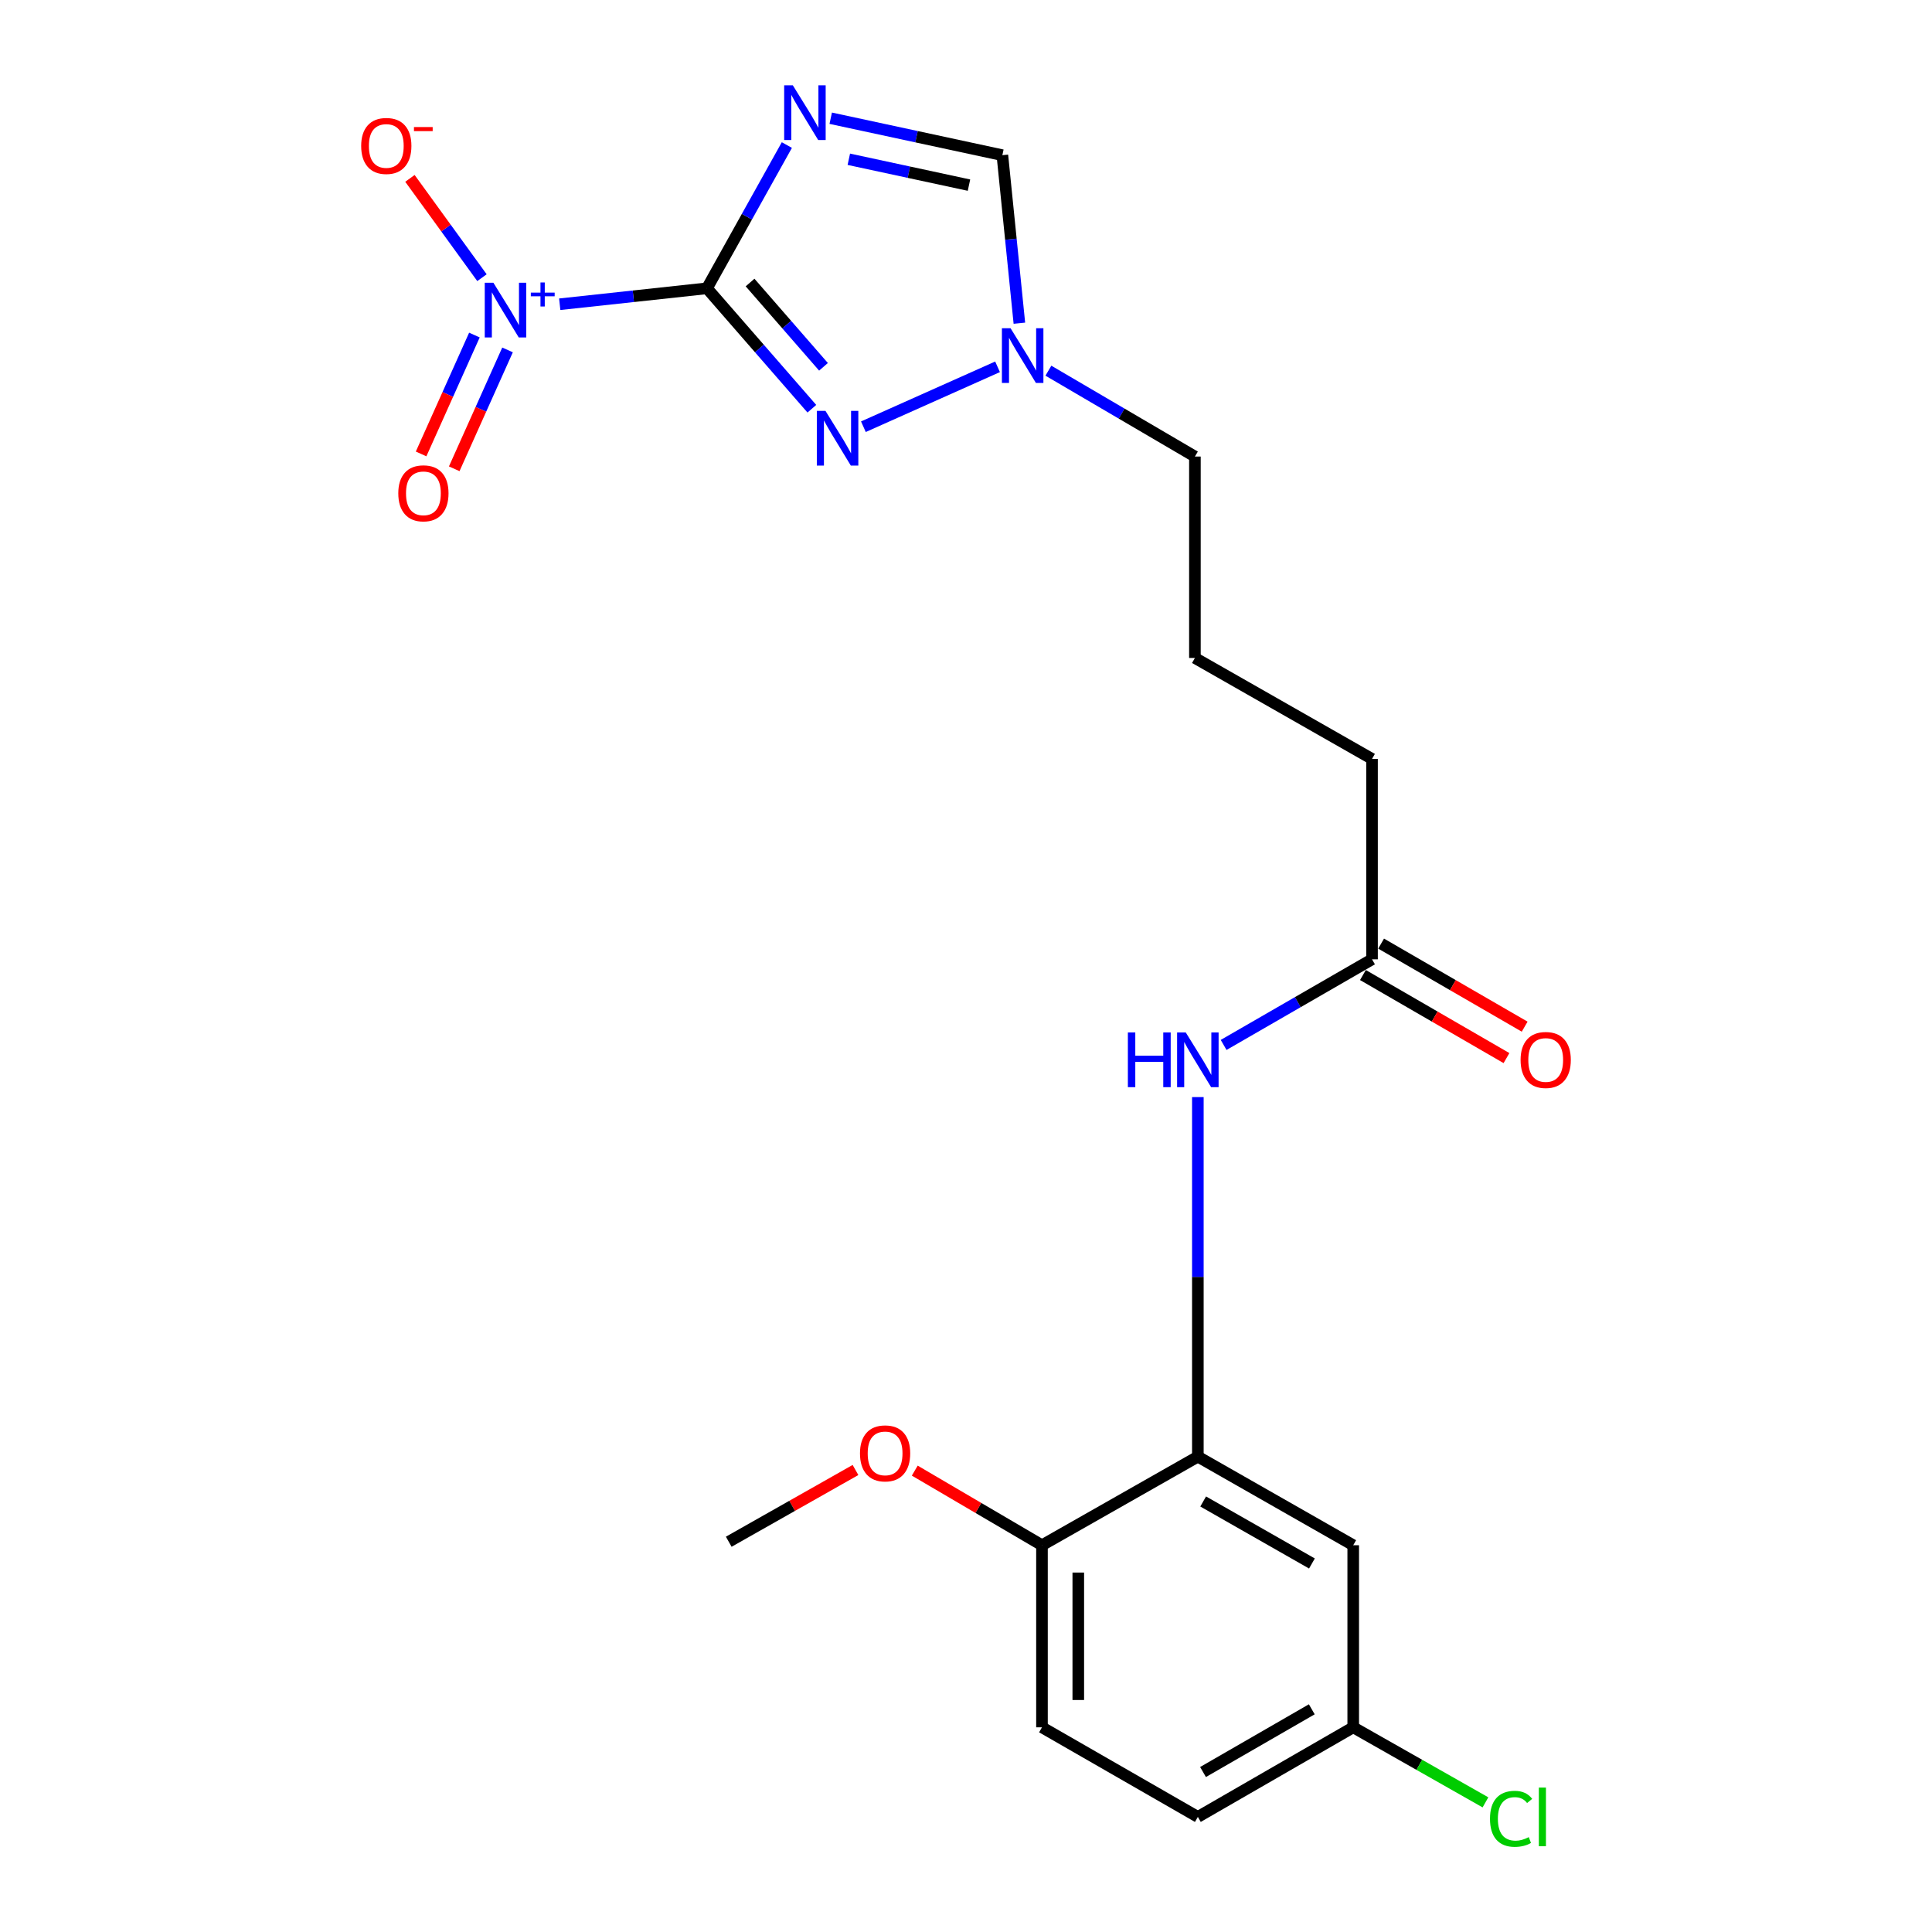 <?xml version='1.0' encoding='iso-8859-1'?>
<svg version='1.1' baseProfile='full'
              xmlns='http://www.w3.org/2000/svg'
                      xmlns:rdkit='http://www.rdkit.org/xml'
                      xmlns:xlink='http://www.w3.org/1999/xlink'
                  xml:space='preserve'
width='1000px' height='1000px' viewBox='0 0 1000 1000'>
<!-- END OF HEADER -->
<rect style='opacity:1.0;fill:#FFFFFF;stroke:none' width='1000' height='1000' x='0' y='0'> </rect>
<path class='bond-0' d='M 365.92,149.227 L 386.598,112.153' style='fill:none;fill-rule:evenodd;stroke:#000000;stroke-width:6px;stroke-linecap:butt;stroke-linejoin:miter;stroke-opacity:1' />
<path class='bond-0' d='M 386.598,112.153 L 407.277,75.079' style='fill:none;fill-rule:evenodd;stroke:#0000FF;stroke-width:6px;stroke-linecap:butt;stroke-linejoin:miter;stroke-opacity:1' />
<path class='bond-1' d='M 365.92,149.227 L 327.816,153.351' style='fill:none;fill-rule:evenodd;stroke:#000000;stroke-width:6px;stroke-linecap:butt;stroke-linejoin:miter;stroke-opacity:1' />
<path class='bond-1' d='M 327.816,153.351 L 289.712,157.475' style='fill:none;fill-rule:evenodd;stroke:#0000FF;stroke-width:6px;stroke-linecap:butt;stroke-linejoin:miter;stroke-opacity:1' />
<path class='bond-2' d='M 365.92,149.227 L 393.068,180.391' style='fill:none;fill-rule:evenodd;stroke:#000000;stroke-width:6px;stroke-linecap:butt;stroke-linejoin:miter;stroke-opacity:1' />
<path class='bond-2' d='M 393.068,180.391 L 420.216,211.555' style='fill:none;fill-rule:evenodd;stroke:#0000FF;stroke-width:6px;stroke-linecap:butt;stroke-linejoin:miter;stroke-opacity:1' />
<path class='bond-2' d='M 388.233,146.233 L 407.237,168.048' style='fill:none;fill-rule:evenodd;stroke:#000000;stroke-width:6px;stroke-linecap:butt;stroke-linejoin:miter;stroke-opacity:1' />
<path class='bond-2' d='M 407.237,168.048 L 426.241,189.863' style='fill:none;fill-rule:evenodd;stroke:#0000FF;stroke-width:6px;stroke-linecap:butt;stroke-linejoin:miter;stroke-opacity:1' />
<path class='bond-4' d='M 429.98,61.192 L 474.402,70.758' style='fill:none;fill-rule:evenodd;stroke:#0000FF;stroke-width:6px;stroke-linecap:butt;stroke-linejoin:miter;stroke-opacity:1' />
<path class='bond-4' d='M 474.402,70.758 L 518.823,80.324' style='fill:none;fill-rule:evenodd;stroke:#000000;stroke-width:6px;stroke-linecap:butt;stroke-linejoin:miter;stroke-opacity:1' />
<path class='bond-4' d='M 439.35,82.432 L 470.446,89.129' style='fill:none;fill-rule:evenodd;stroke:#0000FF;stroke-width:6px;stroke-linecap:butt;stroke-linejoin:miter;stroke-opacity:1' />
<path class='bond-4' d='M 470.446,89.129 L 501.541,95.825' style='fill:none;fill-rule:evenodd;stroke:#000000;stroke-width:6px;stroke-linecap:butt;stroke-linejoin:miter;stroke-opacity:1' />
<path class='bond-8' d='M 249.468,143.726 L 230.825,118.027' style='fill:none;fill-rule:evenodd;stroke:#0000FF;stroke-width:6px;stroke-linecap:butt;stroke-linejoin:miter;stroke-opacity:1' />
<path class='bond-8' d='M 230.825,118.027 L 212.182,92.327' style='fill:none;fill-rule:evenodd;stroke:#FF0000;stroke-width:6px;stroke-linecap:butt;stroke-linejoin:miter;stroke-opacity:1' />
<path class='bond-10' d='M 245.557,173.424 L 231.76,204.189' style='fill:none;fill-rule:evenodd;stroke:#0000FF;stroke-width:6px;stroke-linecap:butt;stroke-linejoin:miter;stroke-opacity:1' />
<path class='bond-10' d='M 231.76,204.189 L 217.962,234.954' style='fill:none;fill-rule:evenodd;stroke:#FF0000;stroke-width:6px;stroke-linecap:butt;stroke-linejoin:miter;stroke-opacity:1' />
<path class='bond-10' d='M 262.704,181.114 L 248.906,211.879' style='fill:none;fill-rule:evenodd;stroke:#0000FF;stroke-width:6px;stroke-linecap:butt;stroke-linejoin:miter;stroke-opacity:1' />
<path class='bond-10' d='M 248.906,211.879 L 235.108,242.644' style='fill:none;fill-rule:evenodd;stroke:#FF0000;stroke-width:6px;stroke-linecap:butt;stroke-linejoin:miter;stroke-opacity:1' />
<path class='bond-3' d='M 446.892,220.87 L 516.329,189.86' style='fill:none;fill-rule:evenodd;stroke:#0000FF;stroke-width:6px;stroke-linecap:butt;stroke-linejoin:miter;stroke-opacity:1' />
<path class='bond-17' d='M 542.649,191.864 L 580.566,214.085' style='fill:none;fill-rule:evenodd;stroke:#0000FF;stroke-width:6px;stroke-linecap:butt;stroke-linejoin:miter;stroke-opacity:1' />
<path class='bond-17' d='M 580.566,214.085 L 618.483,236.307' style='fill:none;fill-rule:evenodd;stroke:#000000;stroke-width:6px;stroke-linecap:butt;stroke-linejoin:miter;stroke-opacity:1' />
<path class='bond-22' d='M 527.628,167.289 L 523.226,123.806' style='fill:none;fill-rule:evenodd;stroke:#0000FF;stroke-width:6px;stroke-linecap:butt;stroke-linejoin:miter;stroke-opacity:1' />
<path class='bond-22' d='M 523.226,123.806 L 518.823,80.324' style='fill:none;fill-rule:evenodd;stroke:#000000;stroke-width:6px;stroke-linecap:butt;stroke-linejoin:miter;stroke-opacity:1' />
<path class='bond-5' d='M 620.007,753.962 L 620.007,660.907' style='fill:none;fill-rule:evenodd;stroke:#000000;stroke-width:6px;stroke-linecap:butt;stroke-linejoin:miter;stroke-opacity:1' />
<path class='bond-5' d='M 620.007,660.907 L 620.007,567.851' style='fill:none;fill-rule:evenodd;stroke:#0000FF;stroke-width:6px;stroke-linecap:butt;stroke-linejoin:miter;stroke-opacity:1' />
<path class='bond-7' d='M 620.007,753.962 L 700.426,799.814' style='fill:none;fill-rule:evenodd;stroke:#000000;stroke-width:6px;stroke-linecap:butt;stroke-linejoin:miter;stroke-opacity:1' />
<path class='bond-7' d='M 622.762,777.165 L 679.056,809.261' style='fill:none;fill-rule:evenodd;stroke:#000000;stroke-width:6px;stroke-linecap:butt;stroke-linejoin:miter;stroke-opacity:1' />
<path class='bond-11' d='M 620.007,753.962 L 539.327,799.814' style='fill:none;fill-rule:evenodd;stroke:#000000;stroke-width:6px;stroke-linecap:butt;stroke-linejoin:miter;stroke-opacity:1' />
<path class='bond-6' d='M 633.349,540.858 L 671.753,518.701' style='fill:none;fill-rule:evenodd;stroke:#0000FF;stroke-width:6px;stroke-linecap:butt;stroke-linejoin:miter;stroke-opacity:1' />
<path class='bond-6' d='M 671.753,518.701 L 710.156,496.544' style='fill:none;fill-rule:evenodd;stroke:#000000;stroke-width:6px;stroke-linecap:butt;stroke-linejoin:miter;stroke-opacity:1' />
<path class='bond-14' d='M 700.426,799.814 L 700.426,894.056' style='fill:none;fill-rule:evenodd;stroke:#000000;stroke-width:6px;stroke-linecap:butt;stroke-linejoin:miter;stroke-opacity:1' />
<path class='bond-9' d='M 710.156,496.544 L 710.156,392.813' style='fill:none;fill-rule:evenodd;stroke:#000000;stroke-width:6px;stroke-linecap:butt;stroke-linejoin:miter;stroke-opacity:1' />
<path class='bond-12' d='M 705.451,504.677 L 742.602,526.171' style='fill:none;fill-rule:evenodd;stroke:#000000;stroke-width:6px;stroke-linecap:butt;stroke-linejoin:miter;stroke-opacity:1' />
<path class='bond-12' d='M 742.602,526.171 L 779.753,547.665' style='fill:none;fill-rule:evenodd;stroke:#FF0000;stroke-width:6px;stroke-linecap:butt;stroke-linejoin:miter;stroke-opacity:1' />
<path class='bond-12' d='M 714.862,488.411 L 752.013,509.905' style='fill:none;fill-rule:evenodd;stroke:#000000;stroke-width:6px;stroke-linecap:butt;stroke-linejoin:miter;stroke-opacity:1' />
<path class='bond-12' d='M 752.013,509.905 L 789.164,531.399' style='fill:none;fill-rule:evenodd;stroke:#FF0000;stroke-width:6px;stroke-linecap:butt;stroke-linejoin:miter;stroke-opacity:1' />
<path class='bond-13' d='M 539.327,799.814 L 539.327,894.056' style='fill:none;fill-rule:evenodd;stroke:#000000;stroke-width:6px;stroke-linecap:butt;stroke-linejoin:miter;stroke-opacity:1' />
<path class='bond-13' d='M 558.119,813.951 L 558.119,879.92' style='fill:none;fill-rule:evenodd;stroke:#000000;stroke-width:6px;stroke-linecap:butt;stroke-linejoin:miter;stroke-opacity:1' />
<path class='bond-18' d='M 539.327,799.814 L 506.403,780.504' style='fill:none;fill-rule:evenodd;stroke:#000000;stroke-width:6px;stroke-linecap:butt;stroke-linejoin:miter;stroke-opacity:1' />
<path class='bond-18' d='M 506.403,780.504 L 473.479,761.193' style='fill:none;fill-rule:evenodd;stroke:#FF0000;stroke-width:6px;stroke-linecap:butt;stroke-linejoin:miter;stroke-opacity:1' />
<path class='bond-15' d='M 539.327,894.056 L 620.007,940.43' style='fill:none;fill-rule:evenodd;stroke:#000000;stroke-width:6px;stroke-linecap:butt;stroke-linejoin:miter;stroke-opacity:1' />
<path class='bond-16' d='M 700.426,894.056 L 734.649,913.478' style='fill:none;fill-rule:evenodd;stroke:#000000;stroke-width:6px;stroke-linecap:butt;stroke-linejoin:miter;stroke-opacity:1' />
<path class='bond-16' d='M 734.649,913.478 L 768.871,932.9' style='fill:none;fill-rule:evenodd;stroke:#00CC00;stroke-width:6px;stroke-linecap:butt;stroke-linejoin:miter;stroke-opacity:1' />
<path class='bond-23' d='M 700.426,894.056 L 620.007,940.43' style='fill:none;fill-rule:evenodd;stroke:#000000;stroke-width:6px;stroke-linecap:butt;stroke-linejoin:miter;stroke-opacity:1' />
<path class='bond-23' d='M 678.976,884.733 L 622.683,917.195' style='fill:none;fill-rule:evenodd;stroke:#000000;stroke-width:6px;stroke-linecap:butt;stroke-linejoin:miter;stroke-opacity:1' />
<path class='bond-20' d='M 618.483,236.307 L 618.483,340.561' style='fill:none;fill-rule:evenodd;stroke:#000000;stroke-width:6px;stroke-linecap:butt;stroke-linejoin:miter;stroke-opacity:1' />
<path class='bond-21' d='M 442.8,760.862 L 409.998,779.43' style='fill:none;fill-rule:evenodd;stroke:#FF0000;stroke-width:6px;stroke-linecap:butt;stroke-linejoin:miter;stroke-opacity:1' />
<path class='bond-21' d='M 409.998,779.43 L 377.195,797.998' style='fill:none;fill-rule:evenodd;stroke:#000000;stroke-width:6px;stroke-linecap:butt;stroke-linejoin:miter;stroke-opacity:1' />
<path class='bond-19' d='M 710.156,392.813 L 618.483,340.561' style='fill:none;fill-rule:evenodd;stroke:#000000;stroke-width:6px;stroke-linecap:butt;stroke-linejoin:miter;stroke-opacity:1' />
<path  class='atom-1' d='M 410.366 44.156
L 419.646 59.156
Q 420.566 60.636, 422.046 63.316
Q 423.526 65.996, 423.606 66.156
L 423.606 44.156
L 427.366 44.156
L 427.366 72.476
L 423.486 72.476
L 413.526 56.076
Q 412.366 54.156, 411.126 51.956
Q 409.926 49.756, 409.566 49.076
L 409.566 72.476
L 405.886 72.476
L 405.886 44.156
L 410.366 44.156
' fill='#0000FF'/>
<path  class='atom-2' d='M 255.385 146.353
L 264.665 161.353
Q 265.585 162.833, 267.065 165.513
Q 268.545 168.193, 268.625 168.353
L 268.625 146.353
L 272.385 146.353
L 272.385 174.673
L 268.505 174.673
L 258.545 158.273
Q 257.385 156.353, 256.145 154.153
Q 254.945 151.953, 254.585 151.273
L 254.585 174.673
L 250.905 174.673
L 250.905 146.353
L 255.385 146.353
' fill='#0000FF'/>
<path  class='atom-2' d='M 274.761 151.458
L 279.751 151.458
L 279.751 146.204
L 281.968 146.204
L 281.968 151.458
L 287.09 151.458
L 287.09 153.359
L 281.968 153.359
L 281.968 158.639
L 279.751 158.639
L 279.751 153.359
L 274.761 153.359
L 274.761 151.458
' fill='#0000FF'/>
<path  class='atom-3' d='M 427.269 212.678
L 436.549 227.678
Q 437.469 229.158, 438.949 231.838
Q 440.429 234.518, 440.509 234.678
L 440.509 212.678
L 444.269 212.678
L 444.269 240.998
L 440.389 240.998
L 430.429 224.598
Q 429.269 222.678, 428.029 220.478
Q 426.829 218.278, 426.469 217.598
L 426.469 240.998
L 422.789 240.998
L 422.789 212.678
L 427.269 212.678
' fill='#0000FF'/>
<path  class='atom-4' d='M 523.066 169.895
L 532.346 184.895
Q 533.266 186.375, 534.746 189.055
Q 536.226 191.735, 536.306 191.895
L 536.306 169.895
L 540.066 169.895
L 540.066 198.215
L 536.186 198.215
L 526.226 181.815
Q 525.066 179.895, 523.826 177.695
Q 522.626 175.495, 522.266 174.815
L 522.266 198.215
L 518.586 198.215
L 518.586 169.895
L 523.066 169.895
' fill='#0000FF'/>
<path  class='atom-7' d='M 583.787 534.396
L 587.627 534.396
L 587.627 546.436
L 602.107 546.436
L 602.107 534.396
L 605.947 534.396
L 605.947 562.716
L 602.107 562.716
L 602.107 549.636
L 587.627 549.636
L 587.627 562.716
L 583.787 562.716
L 583.787 534.396
' fill='#0000FF'/>
<path  class='atom-7' d='M 613.747 534.396
L 623.027 549.396
Q 623.947 550.876, 625.427 553.556
Q 626.907 556.236, 626.987 556.396
L 626.987 534.396
L 630.747 534.396
L 630.747 562.716
L 626.867 562.716
L 616.907 546.316
Q 615.747 544.396, 614.507 542.196
Q 613.307 539.996, 612.947 539.316
L 612.947 562.716
L 609.267 562.716
L 609.267 534.396
L 613.747 534.396
' fill='#0000FF'/>
<path  class='atom-9' d='M 186.945 75.539
Q 186.945 68.739, 190.305 64.939
Q 193.665 61.139, 199.945 61.139
Q 206.225 61.139, 209.585 64.939
Q 212.945 68.739, 212.945 75.539
Q 212.945 82.419, 209.545 86.339
Q 206.145 90.219, 199.945 90.219
Q 193.705 90.219, 190.305 86.339
Q 186.945 82.459, 186.945 75.539
M 199.945 87.019
Q 204.265 87.019, 206.585 84.139
Q 208.945 81.219, 208.945 75.539
Q 208.945 69.979, 206.585 67.179
Q 204.265 64.339, 199.945 64.339
Q 195.625 64.339, 193.265 67.139
Q 190.945 69.939, 190.945 75.539
Q 190.945 81.259, 193.265 84.139
Q 195.625 87.019, 199.945 87.019
' fill='#FF0000'/>
<path  class='atom-9' d='M 214.265 65.761
L 223.954 65.761
L 223.954 67.873
L 214.265 67.873
L 214.265 65.761
' fill='#FF0000'/>
<path  class='atom-11' d='M 206.155 255.336
Q 206.155 248.536, 209.515 244.736
Q 212.875 240.936, 219.155 240.936
Q 225.435 240.936, 228.795 244.736
Q 232.155 248.536, 232.155 255.336
Q 232.155 262.216, 228.755 266.136
Q 225.355 270.016, 219.155 270.016
Q 212.915 270.016, 209.515 266.136
Q 206.155 262.256, 206.155 255.336
M 219.155 266.816
Q 223.475 266.816, 225.795 263.936
Q 228.155 261.016, 228.155 255.336
Q 228.155 249.776, 225.795 246.976
Q 223.475 244.136, 219.155 244.136
Q 214.835 244.136, 212.475 246.936
Q 210.155 249.736, 210.155 255.336
Q 210.155 261.056, 212.475 263.936
Q 214.835 266.816, 219.155 266.816
' fill='#FF0000'/>
<path  class='atom-13' d='M 787.055 548.636
Q 787.055 541.836, 790.415 538.036
Q 793.775 534.236, 800.055 534.236
Q 806.335 534.236, 809.695 538.036
Q 813.055 541.836, 813.055 548.636
Q 813.055 555.516, 809.655 559.436
Q 806.255 563.316, 800.055 563.316
Q 793.815 563.316, 790.415 559.436
Q 787.055 555.556, 787.055 548.636
M 800.055 560.116
Q 804.375 560.116, 806.695 557.236
Q 809.055 554.316, 809.055 548.636
Q 809.055 543.076, 806.695 540.276
Q 804.375 537.436, 800.055 537.436
Q 795.735 537.436, 793.375 540.236
Q 791.055 543.036, 791.055 548.636
Q 791.055 554.356, 793.375 557.236
Q 795.735 560.116, 800.055 560.116
' fill='#FF0000'/>
<path  class='atom-17' d='M 771.22 941.41
Q 771.22 934.37, 774.5 930.69
Q 777.82 926.97, 784.1 926.97
Q 789.94 926.97, 793.06 931.09
L 790.42 933.25
Q 788.14 930.25, 784.1 930.25
Q 779.82 930.25, 777.54 933.13
Q 775.3 935.97, 775.3 941.41
Q 775.3 947.01, 777.62 949.89
Q 779.98 952.77, 784.54 952.77
Q 787.66 952.77, 791.3 950.89
L 792.42 953.89
Q 790.94 954.85, 788.7 955.41
Q 786.46 955.97, 783.98 955.97
Q 777.82 955.97, 774.5 952.21
Q 771.22 948.45, 771.22 941.41
' fill='#00CC00'/>
<path  class='atom-17' d='M 796.5 925.25
L 800.18 925.25
L 800.18 955.61
L 796.5 955.61
L 796.5 925.25
' fill='#00CC00'/>
<path  class='atom-19' d='M 445.125 752.267
Q 445.125 745.467, 448.485 741.667
Q 451.845 737.867, 458.125 737.867
Q 464.405 737.867, 467.765 741.667
Q 471.125 745.467, 471.125 752.267
Q 471.125 759.147, 467.725 763.067
Q 464.325 766.947, 458.125 766.947
Q 451.885 766.947, 448.485 763.067
Q 445.125 759.187, 445.125 752.267
M 458.125 763.747
Q 462.445 763.747, 464.765 760.867
Q 467.125 757.947, 467.125 752.267
Q 467.125 746.707, 464.765 743.907
Q 462.445 741.067, 458.125 741.067
Q 453.805 741.067, 451.445 743.867
Q 449.125 746.667, 449.125 752.267
Q 449.125 757.987, 451.445 760.867
Q 453.805 763.747, 458.125 763.747
' fill='#FF0000'/>
</svg>
